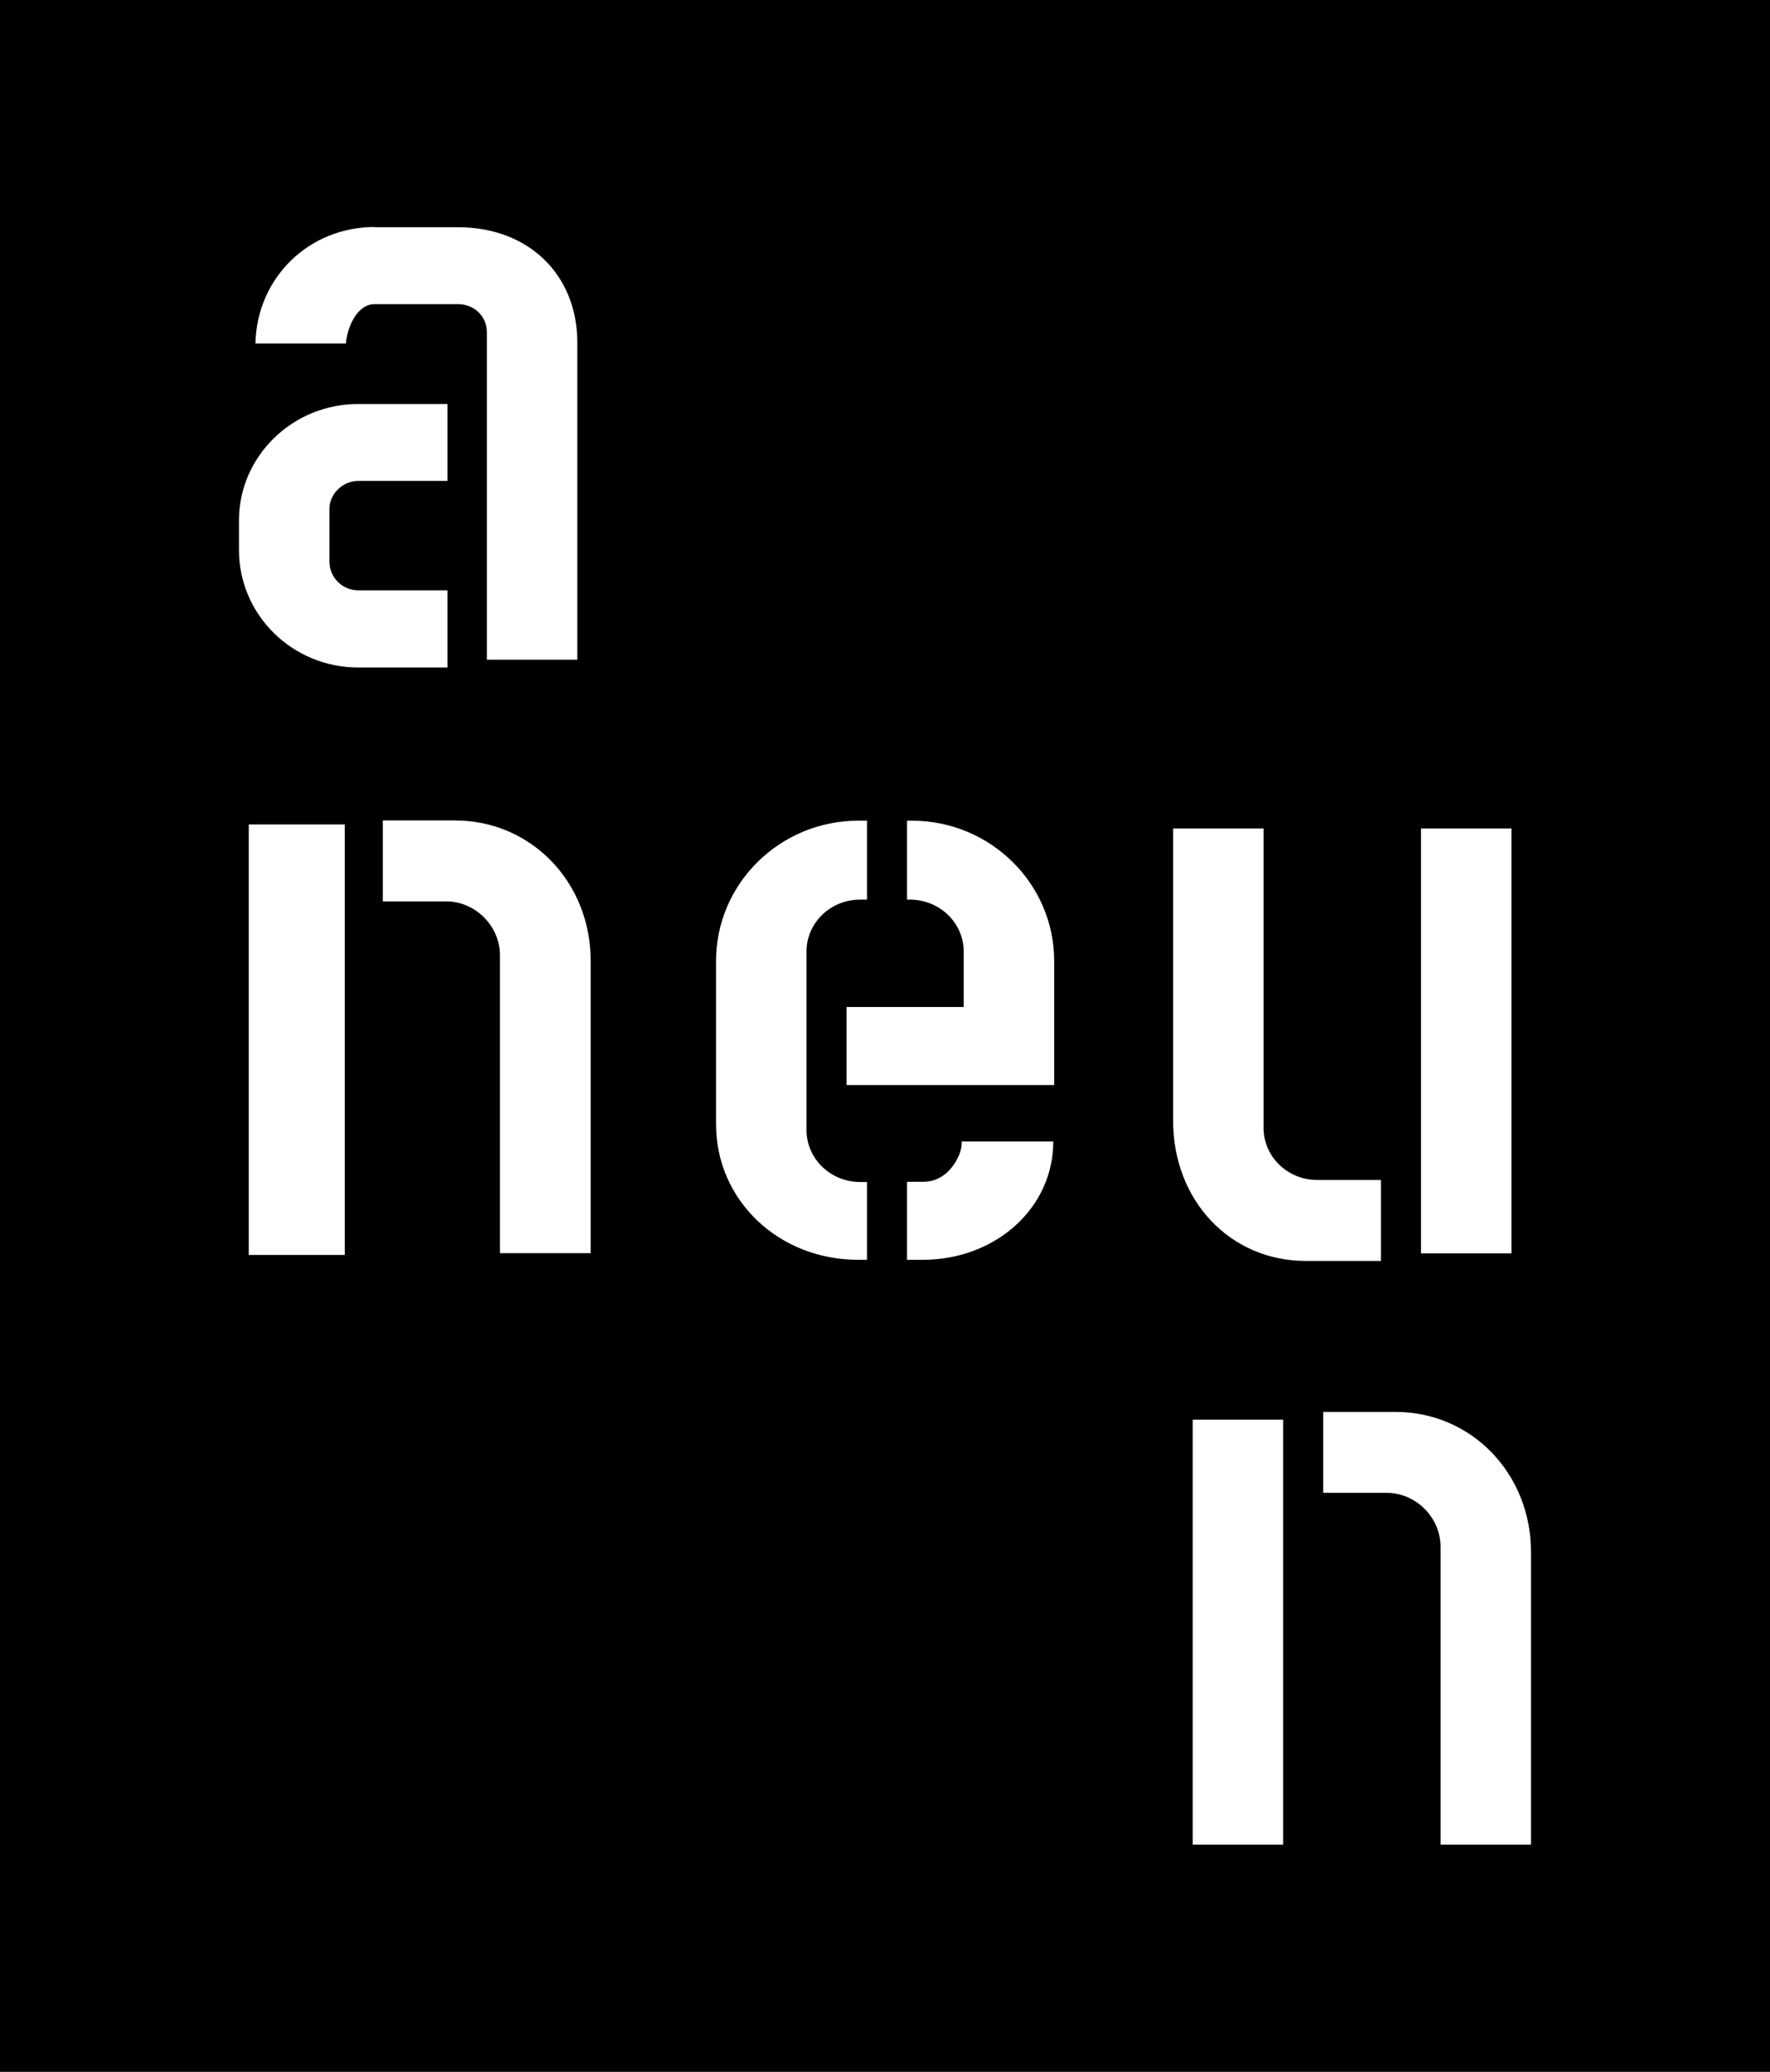 <?xml version="1.0" encoding="UTF-8"?><svg id="Ebene_1" xmlns="http://www.w3.org/2000/svg" viewBox="0 0 79.62 93.18"><path d="m0,0v93.18h79.62V0H0Zm63.92,37.26h4.07v19.11h-4.07v-19.11ZM16.85,10.22h3.76c3.16,0,5.36,2.13,5.36,5.19v14.26h-4.07v-14.74c0-.7-.57-1.25-1.29-1.25h-3.76c-.81,0-1.24,1.08-1.29,1.77h-4.07c.06-2.95,2.4-5.24,5.36-5.24Zm-1.34,46.22h-4.32v-19.36h4.32v19.36Zm-4.76-31.7v-1.34c0-2.88,2.41-5.23,5.36-5.23h4.02v3.46h-4.02c-.69,0-1.29.58-1.29,1.25v2.38c0,.71.58,1.29,1.29,1.29h4.02v3.47h-4.02c-2.96,0-5.36-2.37-5.36-5.28Zm15.81,31.62h-4.07v-13.4c0-1.31-1.11-2.42-2.41-2.42h-2.86v-3.64h3.25c3.42,0,6.1,2.77,6.1,6.31v13.14Zm12.44.3h-.39c-3.59,0-6.4-2.68-6.4-6.1v-7.34c0-3.48,2.87-6.31,6.4-6.31h.39v3.55h-.31c-1.33,0-2.41,1.04-2.41,2.33v8.04c0,1.28,1.08,2.33,2.41,2.33h.31v3.51Zm8.38-5.32c0,2.98-2.58,5.32-5.88,5.32h-.7v-3.51h.74c.57,0,.97-.3,1.19-.55.38-.42.56-.95.53-1.26h4.11s0,0,0,0Zm.04-2.54h-9.34v-3.51h5.27v-2.5c0-1.28-1.08-2.33-2.42-2.33h-.13v-3.55h.22c3.53,0,6.4,2.83,6.4,6.31v5.58Zm10.3,34.16h-4.07v-19.11h4.07v19.11Zm-4.95-32.56v-13.14h4.07v13.48c0,1.28,1.08,2.33,2.42,2.33h2.86v3.64h-3.38c-3.4,0-5.97-2.71-5.97-6.31Zm16.1,32.56h-4.07v-13.4c0-1.31-1.11-2.42-2.42-2.42h-2.86v-3.64h3.25c3.42,0,6.1,2.77,6.1,6.31v13.14Z"/></svg>